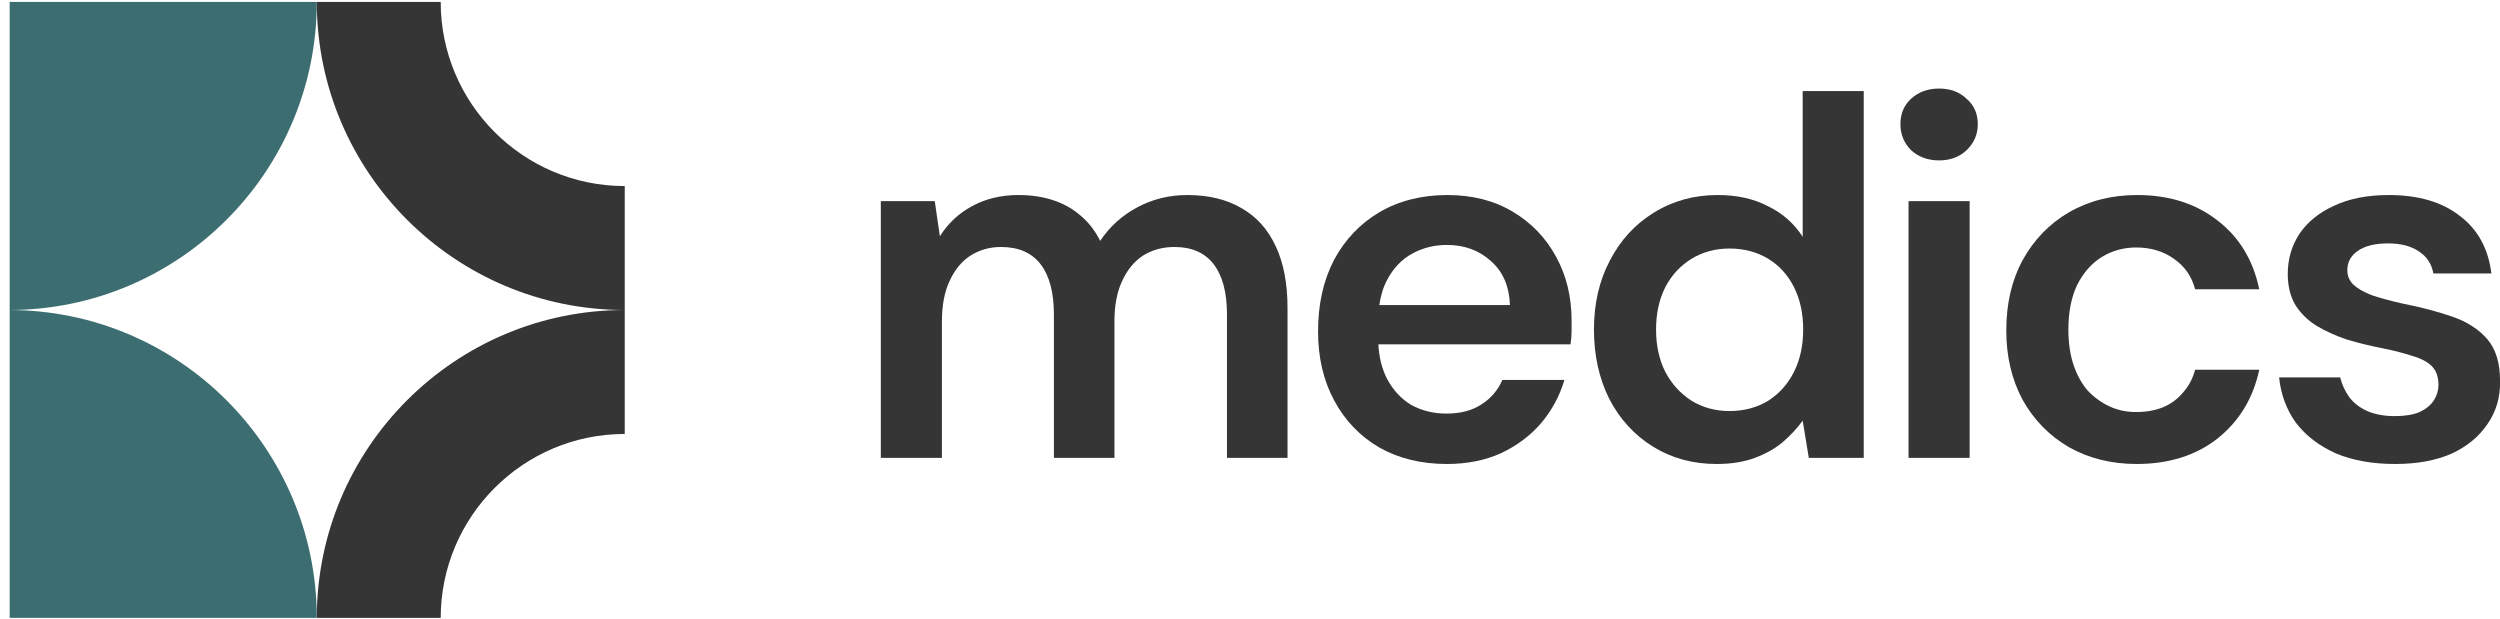 <?xml version="1.0" encoding="UTF-8" standalone="no"?> <svg xmlns="http://www.w3.org/2000/svg" xmlns:xlink="http://www.w3.org/1999/xlink" xmlns:serif="http://www.serif.com/" width="100%" height="100%" viewBox="0 0 933 231" version="1.1" xml:space="preserve" style="fill-rule:evenodd;clip-rule:evenodd;stroke-linejoin:round;stroke-miterlimit:2;"> <g transform="matrix(1,0,0,1,-10,-1948)"> <g id="logoHColor" transform="matrix(0.811,0,0,1,5004.77,292.15)"> <rect x="-6154.33" y="1656.48" width="1148.01" height="229.966" style="fill:rgb(0,83,119);fill-opacity:0;"></rect> <clipPath id="_clip1"> <rect x="-6154.33" y="1656.48" width="1148.01" height="229.966"></rect> </clipPath> <g clip-path="url(#_clip1)"> <g> <g transform="matrix(1.982,0,-2.2153e-32,1.608,-3186.67,2660.77)"> <path d="M-1354.5,-553L-1354.5,-524.231C-1378.08,-524.231 -1397.23,-505.084 -1397.23,-481.5L-1426,-481.5C-1426,-520.962 -1393.96,-553 -1354.5,-553Z" style="fill:rgb(53,53,53);"></path> </g> <g transform="matrix(1.982,0,-2.2153e-32,1.608,-3186.67,2660.77)"> <path d="M-1497.5,-553L-1497.5,-624.5L-1426,-624.5C-1426,-585.038 -1458.04,-553 -1497.5,-553Z" style="fill:rgb(60,110,113);"></path> </g> <g transform="matrix(1.982,0,-2.2153e-32,1.608,-3186.67,2660.77)"> <path d="M-1426,-624.5L-1397.23,-624.5C-1397.23,-600.916 -1378.08,-581.769 -1354.5,-581.769L-1354.5,-553C-1393.96,-553 -1426,-585.038 -1426,-624.5Z" style="fill:rgb(53,53,53);"></path> </g> <g transform="matrix(1.982,0,-2.2153e-32,1.608,-3186.67,2660.77)"> <path d="M-1426,-481.5L-1497.5,-481.5L-1497.5,-553C-1458.04,-553 -1426,-520.962 -1426,-481.5Z" style="fill:rgb(60,110,113);"></path> </g> </g> <g transform="matrix(2.288,0,-8.46113e-48,1.857,-2418.19,4833.82)"> <path d="M-1457.72,-1619.33L-1457.72,-1670.92L-1446.87,-1670.92L-1445.84,-1663.86C-1444.21,-1666.45 -1442.06,-1668.47 -1439.39,-1669.9C-1436.66,-1671.4 -1433.56,-1672.15 -1430.08,-1672.15C-1427.48,-1672.15 -1425.16,-1671.81 -1423.12,-1671.13C-1421,-1670.45 -1419.16,-1669.42 -1417.59,-1668.06C-1415.95,-1666.69 -1414.62,-1664.99 -1413.6,-1662.94C-1411.68,-1665.81 -1409.19,-1668.06 -1406.12,-1669.69C-1403.05,-1671.33 -1399.7,-1672.15 -1396.09,-1672.15C-1391.79,-1672.15 -1388.14,-1671.27 -1385.13,-1669.49C-1382.13,-1667.78 -1379.84,-1665.23 -1378.27,-1661.81C-1376.7,-1658.47 -1375.92,-1654.34 -1375.92,-1649.42L-1375.92,-1619.33L-1388.1,-1619.33L-1388.1,-1648.2C-1388.1,-1652.56 -1388.99,-1655.91 -1390.76,-1658.23C-1392.54,-1660.55 -1395.17,-1661.71 -1398.65,-1661.71C-1401.04,-1661.71 -1403.15,-1661.13 -1405,-1659.97C-1406.77,-1658.81 -1408.17,-1657.1 -1409.19,-1654.85C-1410.22,-1652.67 -1410.73,-1649.97 -1410.73,-1646.76L-1410.73,-1619.33L-1422.91,-1619.33L-1422.91,-1648.2C-1422.91,-1652.56 -1423.8,-1655.91 -1425.57,-1658.23C-1427.35,-1660.55 -1430.01,-1661.71 -1433.56,-1661.71C-1435.81,-1661.71 -1437.86,-1661.13 -1439.7,-1659.97C-1441.48,-1658.81 -1442.88,-1657.1 -1443.9,-1654.85C-1444.92,-1652.67 -1445.43,-1649.97 -1445.43,-1646.76L-1445.43,-1619.33L-1457.72,-1619.33Z" style="fill:rgb(53,53,53);"></path> <path d="M-1357.65,-1642.15C-1357.51,-1639.55 -1356.94,-1637.26 -1355.95,-1635.3C-1354.73,-1632.98 -1353.09,-1631.2 -1351.04,-1629.97C-1348.92,-1628.81 -1346.57,-1628.23 -1343.98,-1628.23C-1341.11,-1628.23 -1338.76,-1628.85 -1336.91,-1630.08C-1335,-1631.3 -1333.6,-1632.94 -1332.71,-1634.99L-1320.23,-1634.99C-1321.18,-1631.78 -1322.75,-1628.88 -1324.93,-1626.29C-1327.12,-1623.76 -1329.82,-1621.75 -1333.02,-1620.25C-1336.23,-1618.81 -1339.85,-1618.1 -1343.88,-1618.1C-1348.99,-1618.1 -1353.5,-1619.19 -1357.39,-1621.37C-1361.28,-1623.62 -1364.32,-1626.76 -1366.5,-1630.79C-1368.68,-1634.82 -1369.78,-1639.46 -1369.78,-1644.72C-1369.78,-1650.17 -1368.72,-1654.95 -1366.6,-1659.05C-1364.42,-1663.14 -1361.38,-1666.35 -1357.49,-1668.67C-1353.53,-1670.99 -1348.96,-1672.15 -1343.77,-1672.15C-1338.72,-1672.15 -1334.32,-1671.03 -1330.57,-1668.77C-1326.81,-1666.52 -1323.91,-1663.48 -1321.86,-1659.66C-1319.82,-1655.91 -1318.79,-1651.68 -1318.79,-1646.97L-1318.79,-1644.72C-1318.79,-1643.9 -1318.86,-1643.04 -1319,-1642.15L-1357.65,-1642.15ZM-1357.46,-1650.04L-1331.18,-1650.04C-1331.32,-1653.79 -1332.58,-1656.73 -1334.97,-1658.84C-1337.36,-1661.03 -1340.33,-1662.12 -1343.88,-1662.12C-1346.4,-1662.12 -1348.72,-1661.54 -1350.84,-1660.38C-1352.95,-1659.22 -1354.62,-1657.48 -1355.85,-1655.16C-1356.64,-1653.71 -1357.18,-1652 -1357.46,-1650.04Z" style="fill:rgb(53,53,53);"></path> <path d="M-1289.61,-1618.1C-1294.39,-1618.1 -1298.66,-1619.26 -1302.41,-1621.58C-1306.16,-1623.9 -1309.1,-1627.11 -1311.22,-1631.2C-1313.26,-1635.3 -1314.29,-1639.94 -1314.29,-1645.12C-1314.29,-1650.31 -1313.23,-1654.92 -1311.11,-1658.94C-1309,-1663.04 -1306.06,-1666.25 -1302.31,-1668.57C-1298.49,-1670.96 -1294.19,-1672.15 -1289.41,-1672.15C-1285.52,-1672.15 -1282.14,-1671.4 -1279.27,-1669.9C-1276.34,-1668.47 -1274.02,-1666.42 -1272.31,-1663.76L-1272.31,-1693.04L-1260.03,-1693.04L-1260.03,-1619.33L-1271.08,-1619.33L-1272.31,-1626.8C-1273.4,-1625.3 -1274.74,-1623.86 -1276.31,-1622.5C-1277.87,-1621.2 -1279.75,-1620.14 -1281.93,-1619.33C-1284.12,-1618.51 -1286.68,-1618.1 -1289.61,-1618.1ZM-1287.05,-1628.74C-1284.12,-1628.74 -1281.53,-1629.43 -1279.27,-1630.79C-1277.02,-1632.23 -1275.28,-1634.17 -1274.05,-1636.63C-1272.82,-1639.08 -1272.21,-1641.92 -1272.21,-1645.12C-1272.21,-1648.33 -1272.82,-1651.16 -1274.05,-1653.62C-1275.28,-1656.08 -1277.02,-1657.99 -1279.27,-1659.36C-1281.53,-1660.72 -1284.12,-1661.4 -1287.05,-1661.4C-1289.85,-1661.4 -1292.38,-1660.72 -1294.63,-1659.36C-1296.88,-1657.99 -1298.66,-1656.08 -1299.95,-1653.62C-1301.18,-1651.16 -1301.8,-1648.33 -1301.8,-1645.12C-1301.8,-1641.92 -1301.18,-1639.08 -1299.95,-1636.63C-1298.66,-1634.17 -1296.88,-1632.23 -1294.63,-1630.79C-1292.38,-1629.43 -1289.85,-1628.74 -1287.05,-1628.74Z" style="fill:rgb(53,53,53);fill-rule:nonzero;"></path> <path d="M-1251.02,-1619.33L-1251.02,-1670.92L-1238.73,-1670.92L-1238.73,-1619.33L-1251.02,-1619.33ZM-1244.87,-1679.11C-1247.13,-1679.11 -1249,-1679.8 -1250.51,-1681.16C-1251.94,-1682.6 -1252.65,-1684.34 -1252.65,-1686.38C-1252.65,-1688.5 -1251.94,-1690.2 -1250.51,-1691.5C-1249,-1692.87 -1247.13,-1693.55 -1244.87,-1693.55C-1242.62,-1693.55 -1240.78,-1692.87 -1239.35,-1691.5C-1237.84,-1690.2 -1237.09,-1688.5 -1237.09,-1686.38C-1237.09,-1684.34 -1237.84,-1682.6 -1239.35,-1681.16C-1240.78,-1679.8 -1242.62,-1679.11 -1244.87,-1679.11Z" style="fill:rgb(53,53,53);fill-rule:nonzero;"></path> <path d="M-1205.15,-1618.1C-1210.2,-1618.1 -1214.74,-1619.22 -1218.77,-1621.48C-1222.73,-1623.8 -1225.83,-1626.97 -1228.08,-1631C-1230.27,-1635.09 -1231.36,-1639.73 -1231.36,-1644.92C-1231.36,-1650.31 -1230.27,-1655.02 -1228.08,-1659.05C-1225.83,-1663.14 -1222.73,-1666.35 -1218.77,-1668.67C-1214.74,-1670.99 -1210.17,-1672.15 -1205.05,-1672.15C-1198.63,-1672.15 -1193.24,-1670.45 -1188.87,-1667.03C-1184.51,-1663.69 -1181.71,-1659.08 -1180.48,-1653.21L-1193.38,-1653.21C-1194.06,-1655.81 -1195.49,-1657.85 -1197.68,-1659.36C-1199.79,-1660.86 -1202.32,-1661.61 -1205.25,-1661.61C-1207.78,-1661.61 -1210.1,-1660.96 -1212.21,-1659.66C-1214.26,-1658.37 -1215.9,-1656.49 -1217.13,-1654.03C-1218.29,-1651.57 -1218.87,-1648.61 -1218.87,-1645.12C-1218.87,-1642.46 -1218.53,-1640.11 -1217.85,-1638.06C-1217.16,-1636.01 -1216.21,-1634.27 -1214.98,-1632.84C-1213.68,-1631.47 -1212.21,-1630.42 -1210.58,-1629.66C-1208.94,-1628.91 -1207.16,-1628.54 -1205.25,-1628.54C-1203.27,-1628.54 -1201.5,-1628.85 -1199.93,-1629.46C-1198.29,-1630.14 -1196.93,-1631.13 -1195.84,-1632.43C-1194.67,-1633.73 -1193.86,-1635.26 -1193.38,-1637.04L-1180.48,-1637.04C-1181.71,-1631.3 -1184.51,-1626.7 -1188.87,-1623.22C-1193.24,-1619.8 -1198.67,-1618.1 -1205.15,-1618.1Z" style="fill:rgb(53,53,53);fill-rule:nonzero;"></path> <path d="M-1153.14,-1618.1C-1157.72,-1618.1 -1161.71,-1618.81 -1165.12,-1620.25C-1168.46,-1621.75 -1171.13,-1623.8 -1173.11,-1626.39C-1175.02,-1629.05 -1176.14,-1632.09 -1176.49,-1635.5L-1164.2,-1635.5C-1163.86,-1634.07 -1163.24,-1632.74 -1162.36,-1631.51C-1161.47,-1630.35 -1160.28,-1629.43 -1158.77,-1628.74C-1157.2,-1628.06 -1155.36,-1627.72 -1153.25,-1627.72C-1151.2,-1627.72 -1149.53,-1627.99 -1148.23,-1628.54C-1146.93,-1629.15 -1145.98,-1629.94 -1145.36,-1630.89C-1144.75,-1631.85 -1144.44,-1632.87 -1144.44,-1633.97C-1144.44,-1635.6 -1144.88,-1636.87 -1145.77,-1637.75C-1146.66,-1638.64 -1147.96,-1639.32 -1149.66,-1639.8C-1151.3,-1640.35 -1153.28,-1640.86 -1155.6,-1641.34C-1158.06,-1641.81 -1160.45,-1642.39 -1162.77,-1643.08C-1165.02,-1643.83 -1167.07,-1644.75 -1168.91,-1645.84C-1170.68,-1646.93 -1172.12,-1648.33 -1173.21,-1650.04C-1174.23,-1651.75 -1174.75,-1653.83 -1174.75,-1656.28C-1174.75,-1659.29 -1173.96,-1661.98 -1172.39,-1664.37C-1170.75,-1666.76 -1168.43,-1668.64 -1165.43,-1670C-1162.36,-1671.44 -1158.7,-1672.15 -1154.47,-1672.15C-1148.47,-1672.15 -1143.69,-1670.75 -1140.14,-1667.95C-1136.52,-1665.23 -1134.41,-1661.37 -1133.79,-1656.39L-1145.46,-1656.39C-1145.81,-1658.3 -1146.76,-1659.76 -1148.33,-1660.79C-1149.9,-1661.88 -1151.98,-1662.43 -1154.58,-1662.43C-1157.24,-1662.43 -1159.29,-1661.91 -1160.72,-1660.89C-1162.08,-1659.93 -1162.77,-1658.64 -1162.77,-1657C-1162.77,-1655.91 -1162.36,-1654.95 -1161.54,-1654.13C-1160.65,-1653.32 -1159.39,-1652.6 -1157.75,-1651.98C-1156.11,-1651.44 -1154.1,-1650.89 -1151.71,-1650.35C-1147.89,-1649.6 -1144.51,-1648.71 -1141.57,-1647.68C-1138.64,-1646.66 -1136.32,-1645.16 -1134.61,-1643.18C-1132.91,-1641.2 -1132.05,-1638.4 -1132.05,-1634.78C-1131.98,-1631.51 -1132.84,-1628.61 -1134.61,-1626.08C-1136.32,-1623.56 -1138.74,-1621.58 -1141.88,-1620.14C-1145.02,-1618.78 -1148.78,-1618.1 -1153.14,-1618.1Z" style="fill:rgb(53,53,53);fill-rule:nonzero;"></path> </g> </g> </g> </g> </svg> 